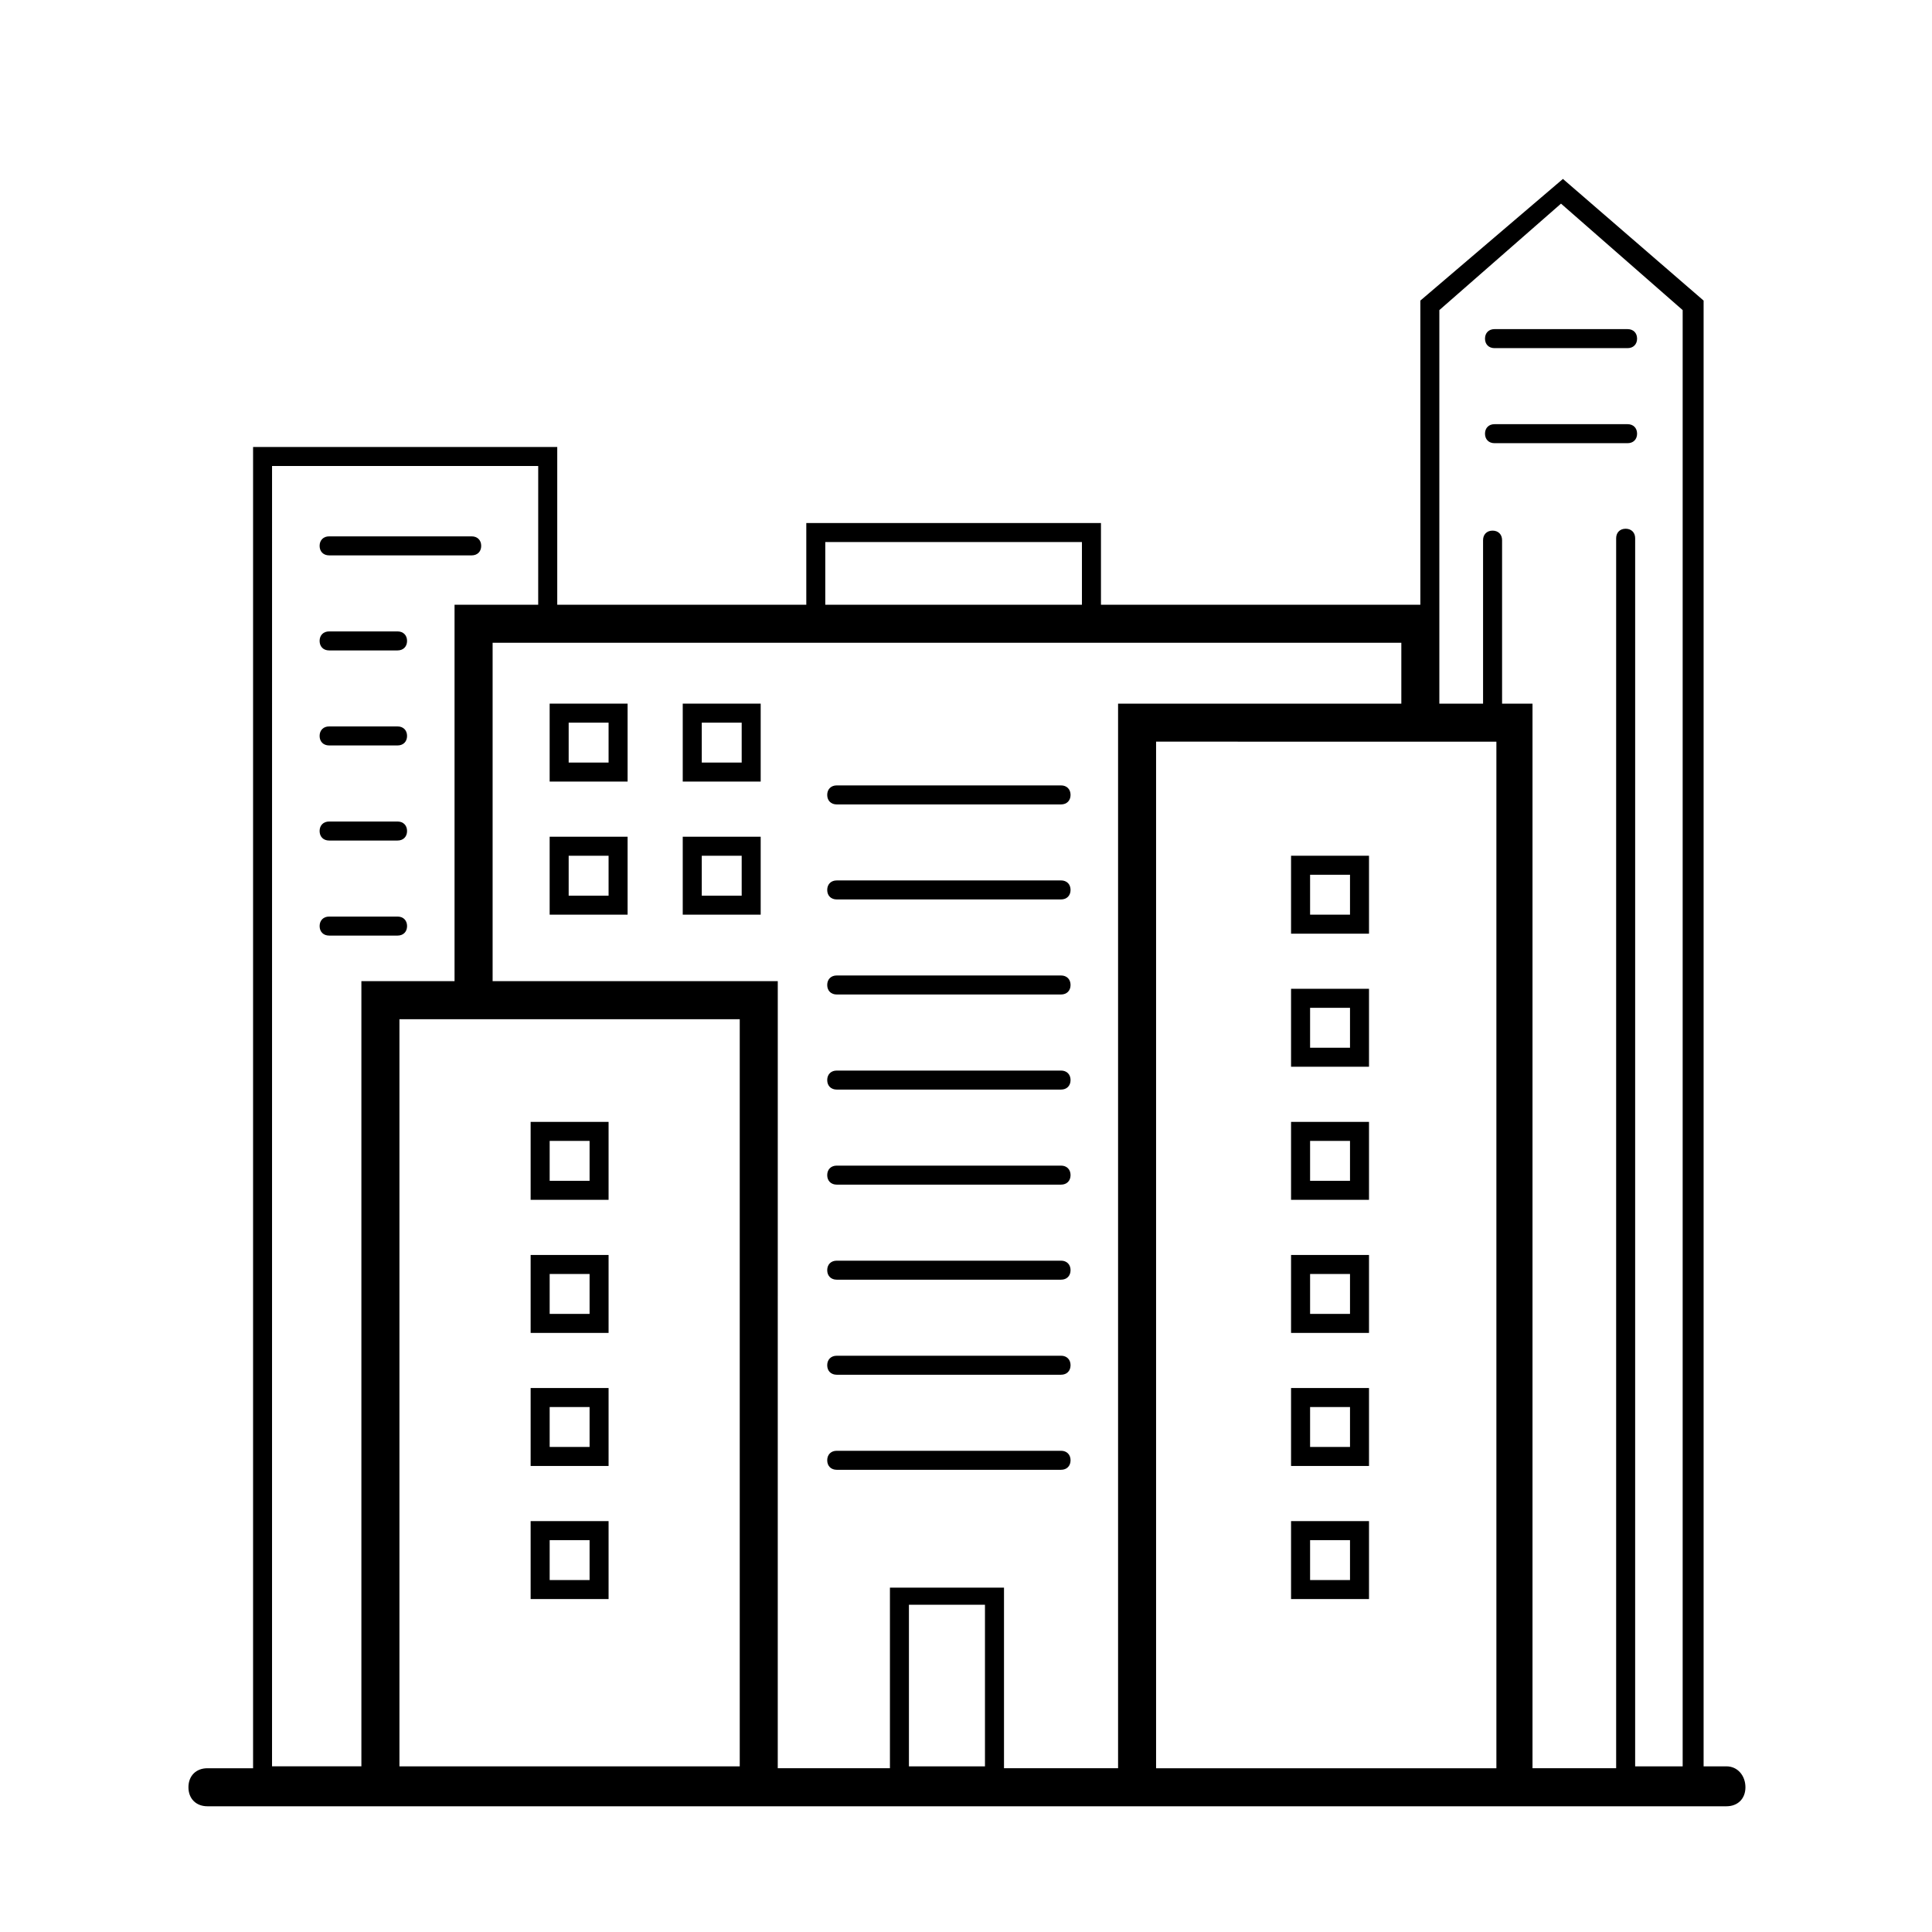 <?xml version="1.0" encoding="UTF-8"?>
<!-- The Best Svg Icon site in the world: iconSvg.co, Visit us! https://iconsvg.co -->
<svg fill="#000000" width="800px" height="800px" version="1.1" viewBox="144 144 512 512" xmlns="http://www.w3.org/2000/svg">
 <g>
  <path d="m601.52 612.1h-6.047v-388.44l-37.281-32.242-37.785 32.242v80.609h-84.641v-21.664h-78.09v21.664h-66v-41.816h-80.609v350.15h-12.09c-3.023 0-5.039 2.016-5.039 5.039 0 3.023 2.016 5.039 5.039 5.039h402.54c3.023 0 5.039-2.016 5.039-5.039-0.004-3.023-2.016-5.543-5.039-5.543zm-76.078-385.92 32.242-28.215 32.242 28.215v385.92h-12.594l0.004-325.46c0-1.512-1.008-2.519-2.519-2.519-1.512 0-2.519 1.008-2.519 2.519v325.96h-22.168v-282.13h-8.062v-43.328c0-1.512-1.008-2.519-2.519-2.519s-2.519 1.008-2.519 2.519v43.328h-11.586zm15.117 114.37v272.06l-90.184-0.004v-272.06zm-25.191-10.078h-75.066v282.13h-30.23v-47.863h-30.23v47.863h-29.727l0.004-208.58h-75.57v-89.676h240.82zm-110.34 281.63h-20.152v-42.824h20.152zm-64.988-198v198h-90.184v-198zm22.668-126.46h68.016v16.625h-68.016zm-146.61-20.152h70.535l-0.004 36.777h-22.168v99.754h-24.688v208.07h-23.68z"/>
  <path d="m540.06 236.26h35.266c1.512 0 2.519-1.008 2.519-2.519 0-1.512-1.008-2.519-2.519-2.519h-35.266c-1.512 0-2.519 1.008-2.519 2.519 0 1.512 1.008 2.519 2.519 2.519z"/>
  <path d="m540.06 261.45h35.266c1.512 0 2.519-1.008 2.519-2.519 0-1.512-1.008-2.519-2.519-2.519h-35.266c-1.512 0-2.519 1.008-2.519 2.519 0 1.512 1.008 2.519 2.519 2.519z"/>
  <path d="m305.28 441.31h-20.656v20.656h20.656zm-5.035 15.617h-10.578v-10.578h10.578z"/>
  <path d="m305.28 476.58h-20.656v20.656h20.656zm-5.035 15.617h-10.578v-10.578h10.578z"/>
  <path d="m305.28 511.84h-20.656v20.656h20.656zm-5.035 15.617h-10.578v-10.578h10.578z"/>
  <path d="m305.28 547.11h-20.656v20.656h20.656zm-5.035 15.621h-10.578v-10.578h10.578z"/>
  <path d="m506.8 370.78h-20.656v20.656h20.656zm-5.035 15.617h-10.578v-10.578h10.578z"/>
  <path d="m506.8 406.04h-20.656v20.656h20.656zm-5.035 15.621h-10.578v-10.578h10.578z"/>
  <path d="m506.8 441.31h-20.656v20.656h20.656zm-5.035 15.617h-10.578v-10.578h10.578z"/>
  <path d="m506.8 476.58h-20.656v20.656h20.656zm-5.035 15.617h-10.578v-10.578h10.578z"/>
  <path d="m506.8 511.84h-20.656v20.656h20.656zm-5.035 15.617h-10.578v-10.578h10.578z"/>
  <path d="m506.8 547.11h-20.656v20.656h20.656zm-5.035 15.621h-10.578v-10.578h10.578z"/>
  <path d="m365.74 357.18h59.449c1.512 0 2.519-1.008 2.519-2.519s-1.008-2.519-2.519-2.519h-59.449c-1.512 0-2.519 1.008-2.519 2.519s1.008 2.519 2.519 2.519z"/>
  <path d="m365.74 407.55h59.449c1.512 0 2.519-1.008 2.519-2.519 0-1.512-1.008-2.519-2.519-2.519h-59.449c-1.512 0-2.519 1.008-2.519 2.519 0 1.512 1.008 2.519 2.519 2.519z"/>
  <path d="m365.74 457.94h59.449c1.512 0 2.519-1.008 2.519-2.519s-1.008-2.519-2.519-2.519h-59.449c-1.512 0-2.519 1.008-2.519 2.519s1.008 2.519 2.519 2.519z"/>
  <path d="m365.74 508.32h59.449c1.512 0 2.519-1.008 2.519-2.519s-1.008-2.519-2.519-2.519l-59.449 0.004c-1.512 0-2.519 1.008-2.519 2.519 0 1.508 1.008 2.516 2.519 2.516z"/>
  <path d="m365.74 382.36h59.449c1.512 0 2.519-1.008 2.519-2.519s-1.008-2.519-2.519-2.519l-59.449 0.004c-1.512 0-2.519 1.008-2.519 2.519 0 1.512 1.008 2.516 2.519 2.516z"/>
  <path d="m365.74 432.75h59.449c1.512 0 2.519-1.008 2.519-2.519 0-1.512-1.008-2.519-2.519-2.519h-59.449c-1.512 0-2.519 1.008-2.519 2.519 0 1.512 1.008 2.519 2.519 2.519z"/>
  <path d="m365.74 483.13h59.449c1.512 0 2.519-1.008 2.519-2.519s-1.008-2.519-2.519-2.519h-59.449c-1.512 0-2.519 1.008-2.519 2.519s1.008 2.519 2.519 2.519z"/>
  <path d="m365.74 533.51h59.449c1.512 0 2.519-1.008 2.519-2.519s-1.008-2.519-2.519-2.519h-59.449c-1.512 0-2.519 1.008-2.519 2.519s1.008 2.519 2.519 2.519z"/>
  <path d="m231.22 291.18h37.785c1.512 0 2.519-1.008 2.519-2.519s-1.008-2.519-2.519-2.519h-37.785c-1.512 0-2.519 1.008-2.519 2.519s1.008 2.519 2.519 2.519z"/>
  <path d="m231.22 316.37h18.137c1.512 0 2.519-1.008 2.519-2.519 0-1.512-1.008-2.519-2.519-2.519h-18.137c-1.512 0-2.519 1.008-2.519 2.519 0 1.512 1.008 2.519 2.519 2.519z"/>
  <path d="m231.22 366.75h18.137c1.512 0 2.519-1.008 2.519-2.519 0-1.512-1.008-2.519-2.519-2.519h-18.137c-1.512 0-2.519 1.008-2.519 2.519 0 1.512 1.008 2.519 2.519 2.519z"/>
  <path d="m231.22 341.55h18.137c1.512 0 2.519-1.008 2.519-2.519 0-1.512-1.008-2.519-2.519-2.519h-18.137c-1.512 0-2.519 1.008-2.519 2.519 0 1.516 1.008 2.519 2.519 2.519z"/>
  <path d="m249.36 391.94c1.512 0 2.519-1.008 2.519-2.519s-1.008-2.519-2.519-2.519h-18.137c-1.512 0-2.519 1.008-2.519 2.519s1.008 2.519 2.519 2.519z"/>
  <path d="m310.32 330.47h-20.656v20.656h20.656zm-5.039 15.617h-10.578v-10.578h10.578z"/>
  <path d="m310.32 365.74h-20.656v20.656h20.656zm-5.039 15.621h-10.578v-10.578h10.578z"/>
  <path d="m345.59 330.47h-20.656v20.656h20.656zm-5.035 15.617h-10.578v-10.578h10.578z"/>
  <path d="m345.59 365.74h-20.656v20.656h20.656zm-5.035 15.621h-10.578v-10.578h10.578z"/>
 </g>
</svg>